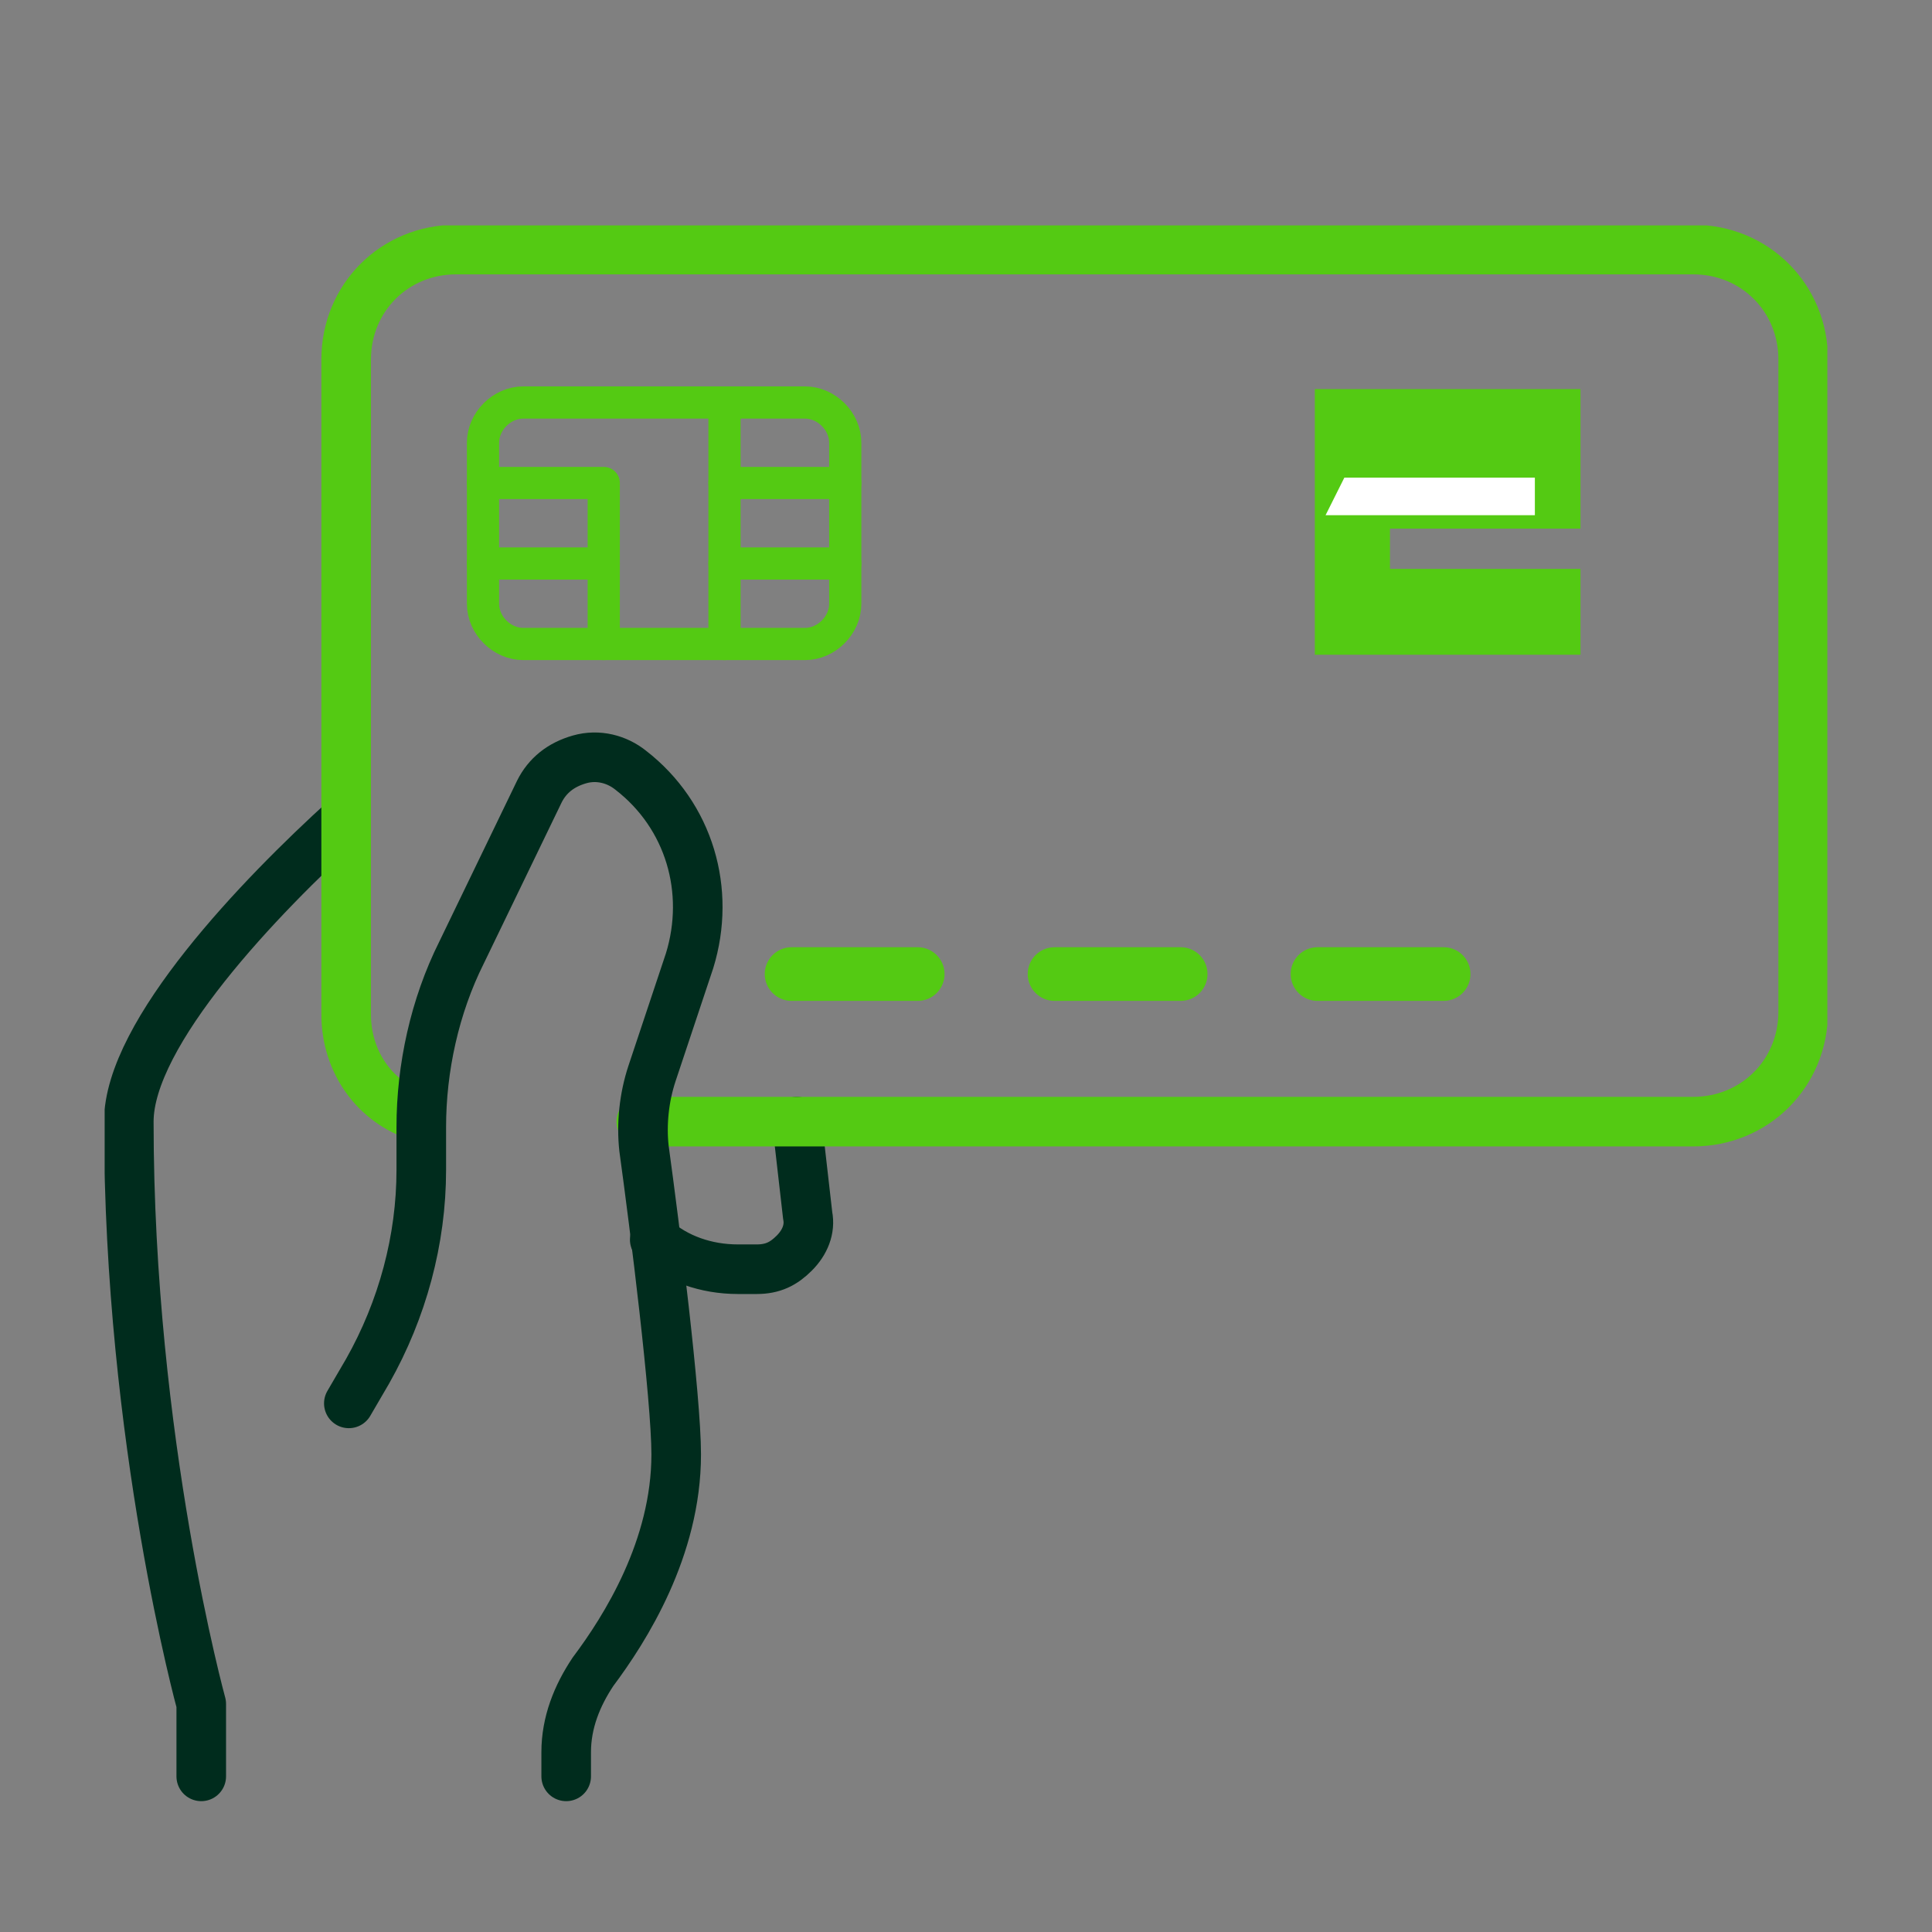 <?xml version="1.0" encoding="UTF-8"?>
<svg xmlns="http://www.w3.org/2000/svg" xmlns:xlink="http://www.w3.org/1999/xlink" version="1.1" id="Ebene_1" x="0px" y="0px" viewBox="0 0 72 72" style="enable-background:new 0 0 72 72;" xml:space="preserve">
<rect x="0" y="0" width="72" height="72" fill="#808080" stroke="none"/>
<style type="text/css">
	
		.st0{clip-path:url(#SVGID_00000173156452205377145060000014796196045142817461_);fill:none;stroke:#002C1D;stroke-width:1.848;stroke-linecap:round;stroke-linejoin:round;stroke-miterlimit:10;}
	
		.st1{clip-path:url(#SVGID_00000173156452205377145060000014796196045142817461_);fill:none;stroke:#54CA13;stroke-width:1.848;stroke-linecap:round;stroke-linejoin:round;stroke-miterlimit:10;}
	.st2{fill:none;stroke:#54CA13;stroke-width:2;stroke-linecap:round;stroke-linejoin:round;stroke-miterlimit:10;}
	
		.st3{clip-path:url(#SVGID_00000127757156145030498860000010857152385655923116_);fill:none;stroke:#54CA13;stroke-width:1.2;stroke-linecap:round;stroke-linejoin:round;stroke-miterlimit:10;}
	.st4{fill:none;stroke:#54CA13;stroke-width:1.2;stroke-linecap:round;stroke-linejoin:round;stroke-miterlimit:10;}
	.st5{fill:#54CA13;}
	.st6{fill:#FFFFFF;}
</style>
<g>
	<defs>
		<rect id="SVGID_1_" x="3.9" y="8.4" width="64.2" height="58.8"></rect>
	</defs>
	<clipPath id="SVGID_00000119108402833579391220000014642221542307478941_">
		<use xlink:href="#SVGID_1_" style="overflow:visible;"></use>
	</clipPath>
	
		<path style="clip-path:url(#SVGID_00000119108402833579391220000014642221542307478941_);fill:none;stroke:#002C1D;stroke-width:1.848;stroke-linecap:round;stroke-linejoin:round;stroke-miterlimit:10;" d="   M7.5,66.2v-2.7c0,0-2.7-9.8-2.7-21.7c0-3.3,4.9-8.4,8.1-11.3"></path>
	
		<path style="clip-path:url(#SVGID_00000119108402833579391220000014642221542307478941_);fill:none;stroke:#002C1D;stroke-width:1.848;stroke-linecap:round;stroke-linejoin:round;stroke-miterlimit:10;" d="   M29.7,41.8l0.4,3.5c0.1,0.5-0.1,1-0.5,1.4c-0.4,0.4-0.8,0.6-1.4,0.6h-0.7c-1.2,0-2.3-0.4-3.1-1.1"></path>
	
		<path style="clip-path:url(#SVGID_00000119108402833579391220000014642221542307478941_);fill:none;stroke:#54CA13;stroke-width:1.848;stroke-linecap:round;stroke-linejoin:round;stroke-miterlimit:10;" d="   M23.9,41.8h39.2c2.3,0,4.1-1.8,4.1-4.1V13.4c0-2.3-1.8-4.1-4.1-4.1H17c-2.3,0-4.1,1.8-4.1,4.1v14.8v2.4v7.2c0,1.8,1.1,3.3,2.7,3.8"></path>
	
		<path style="clip-path:url(#SVGID_00000119108402833579391220000014642221542307478941_);fill:none;stroke:#002C1D;stroke-width:1.848;stroke-linecap:round;stroke-linejoin:round;stroke-miterlimit:10;" d="   M21.1,66.2v-0.9c0-1.1,0.4-2.1,1-3c1.2-1.6,3.1-4.6,3.1-8.1c0-2.1-0.8-8.5-1.2-11.4c-0.1-0.9,0-1.9,0.3-2.8l1.4-4.2   c0.8-2.6,0-5.4-2.2-7.1c-0.5-0.4-1.2-0.6-1.9-0.4c-0.7,0.2-1.2,0.6-1.5,1.2l-2.9,6c-1,2-1.5,4.3-1.5,6.5v1.6c0,2.6-0.7,5.2-2,7.5   l-0.7,1.2"></path>
</g>
<line class="st2" x1="29.5" y1="36.3" x2="34.2" y2="36.3"></line>
<line class="st2" x1="39.3" y1="36.3" x2="44" y2="36.3"></line>
<line class="st2" x1="49.1" y1="36.3" x2="53.8" y2="36.3"></line>
<g>
	<defs>
		<rect id="SVGID_00000178166998959033062160000008765560190764792740_" x="3.9" y="8.4" width="64.2" height="58.8"></rect>
	</defs>
	<clipPath id="SVGID_00000001631350125260081660000015144951764330006433_">
		<use xlink:href="#SVGID_00000178166998959033062160000008765560190764792740_" style="overflow:visible;"></use>
	</clipPath>
	
		<path style="clip-path:url(#SVGID_00000001631350125260081660000015144951764330006433_);fill:none;stroke:#54CA13;stroke-width:1.2;stroke-linecap:round;stroke-linejoin:round;stroke-miterlimit:10;" d="   M31.5,16.5c0-0.8-0.7-1.5-1.5-1.5H19.5c-0.8,0-1.5,0.7-1.5,1.5v6c0,0.8,0.7,1.5,1.5,1.5H30c0.8,0,1.5-0.7,1.5-1.5V16.5z"></path>
</g>
<line class="st4" x1="27" y1="24" x2="27" y2="15"></line>
<line class="st4" x1="31.5" y1="18" x2="27" y2="18"></line>
<polyline class="st4" points="18,18 22.5,18 22.5,21 22.5,24 "></polyline>
<line class="st4" x1="31.5" y1="21" x2="27" y2="21"></line>
<line class="st4" x1="22.5" y1="21" x2="18" y2="21"></line>
<polygon class="st5" points="58.9,19.7 58.9,14.5 49,14.5 49,24.4 58.9,24.4 58.9,21.2 51.8,21.2 51.8,19.7 "></polygon>
<polygon class="st6" points="50.1,17.8 49.4,19.2 57.2,19.2 57.2,17.8 "></polygon>
</svg>
